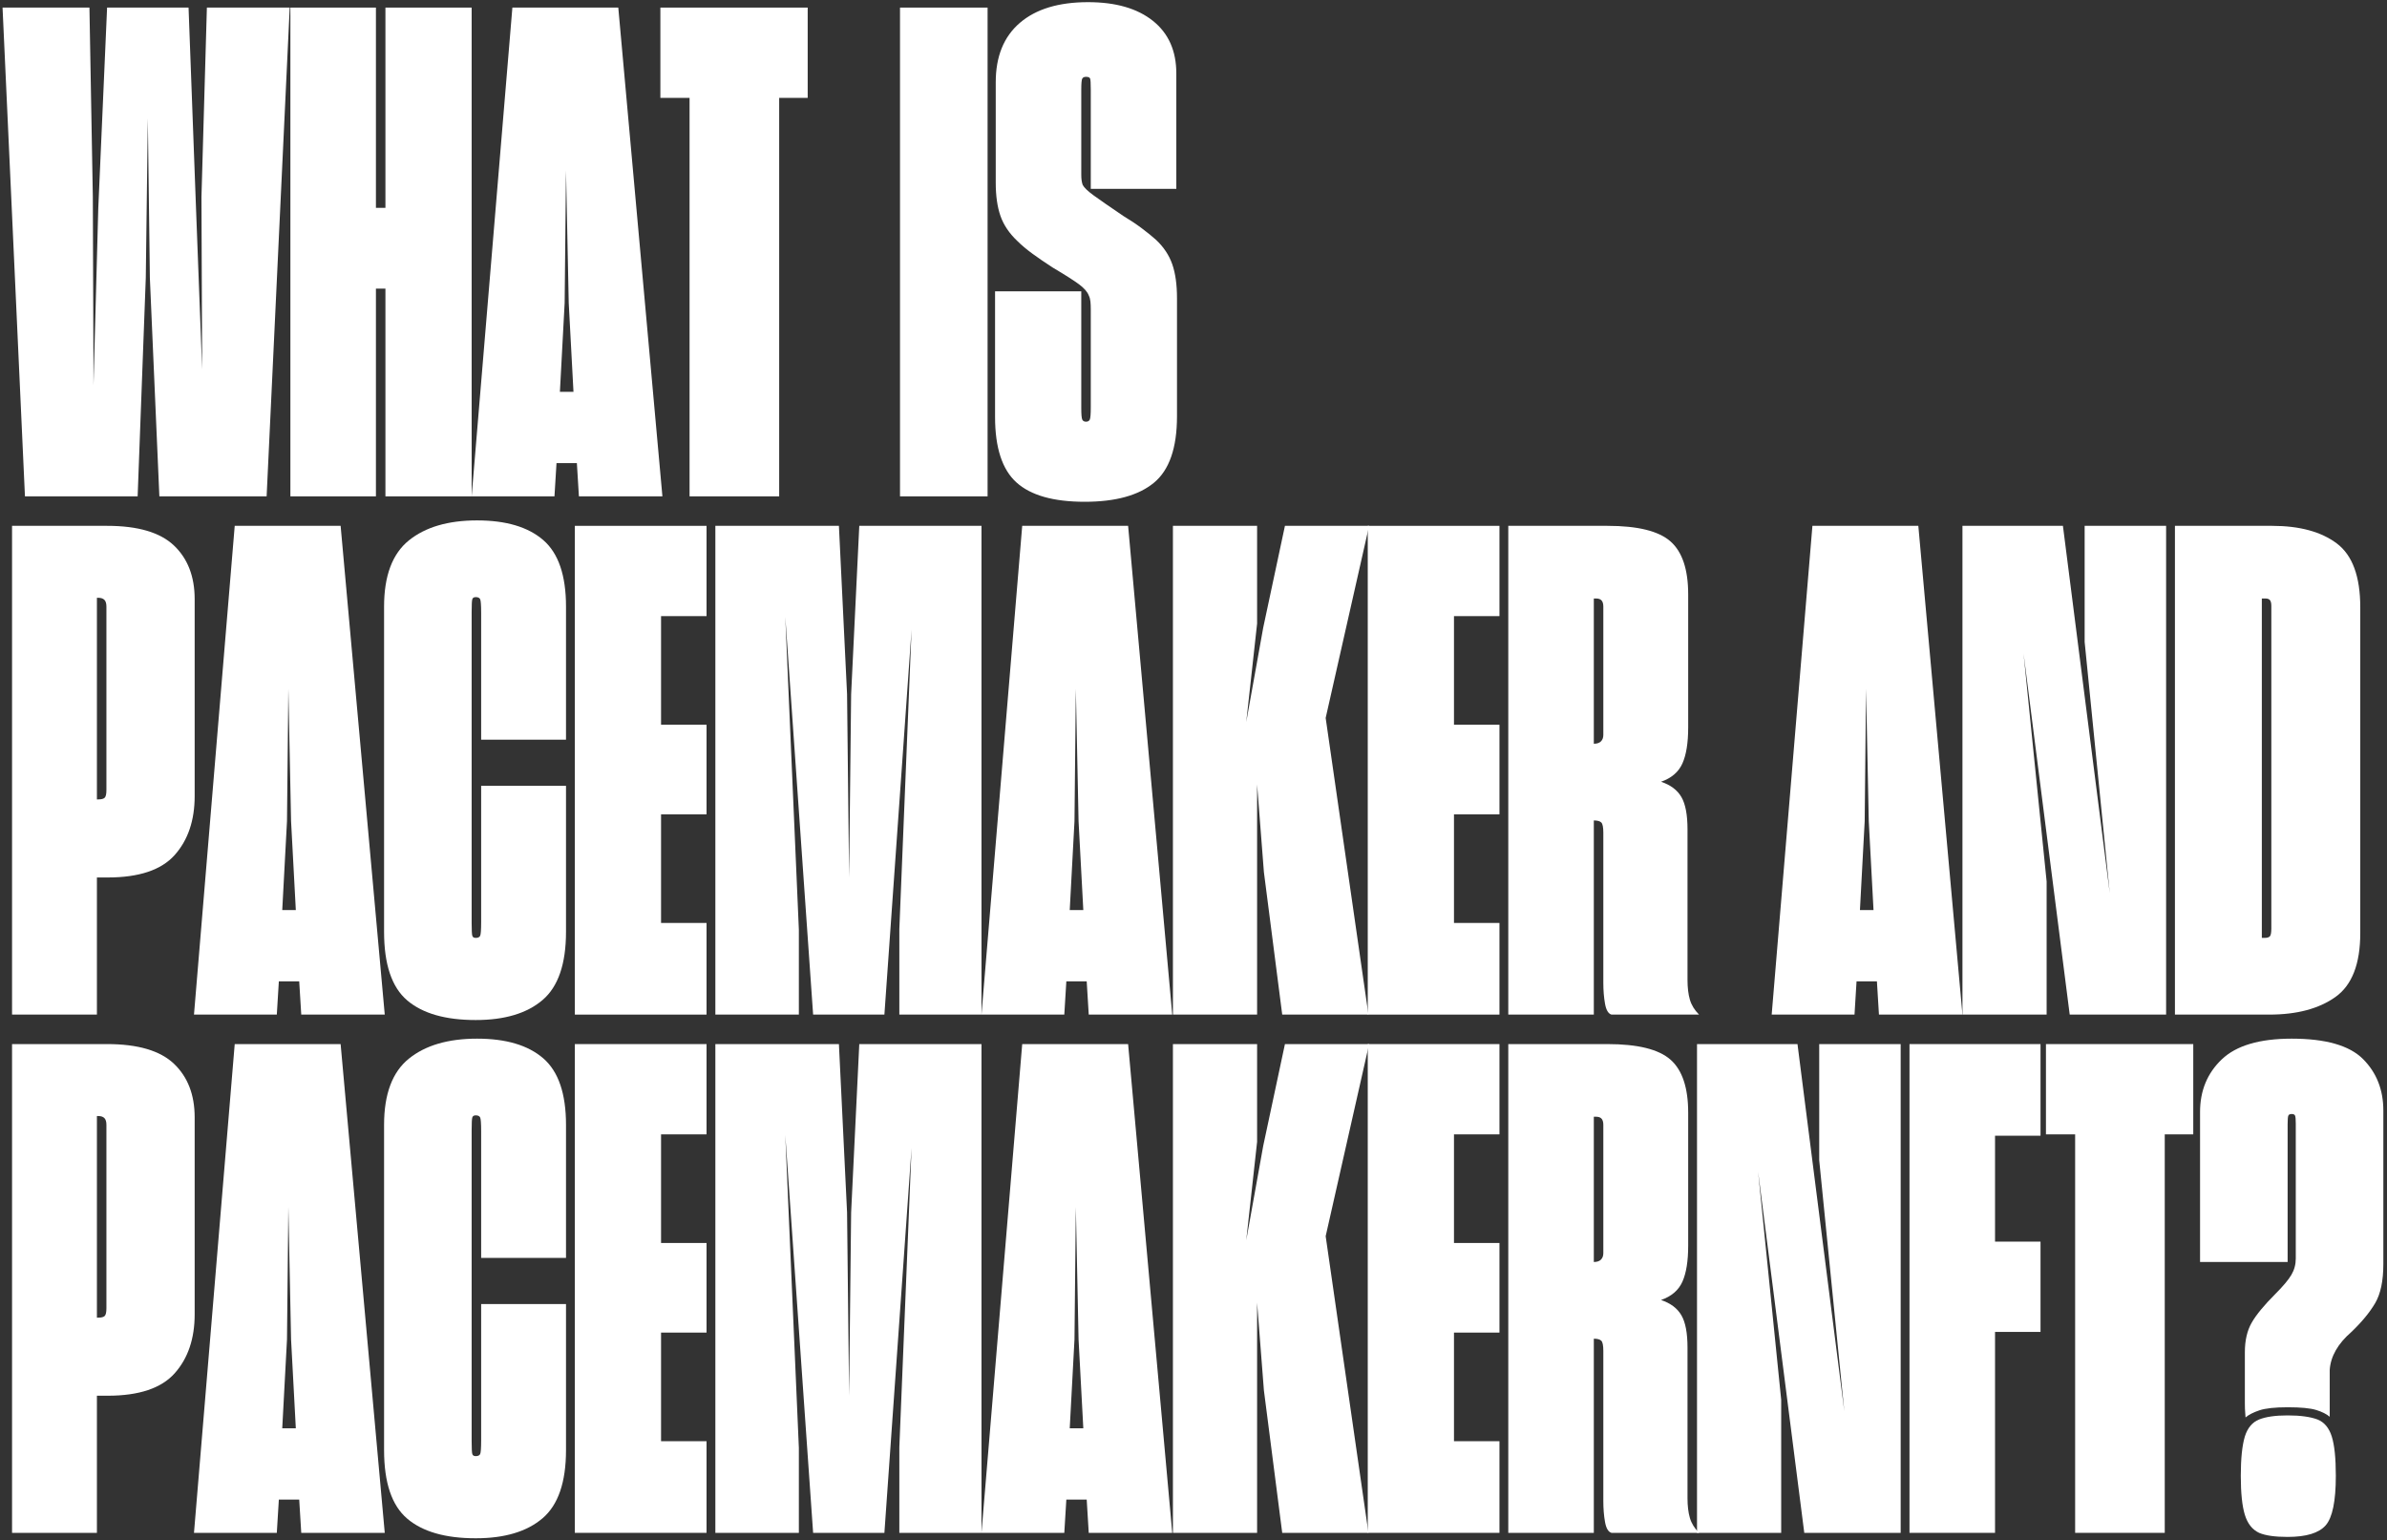 <?xml version="1.0" encoding="UTF-8"?>
<svg width="327px" height="211px" viewBox="0 0 327 211" version="1.1" xmlns="http://www.w3.org/2000/svg" xmlns:xlink="http://www.w3.org/1999/xlink">
    <rect x="0" y="0" width="327" height="211" fill="#333333" stroke="none"/>
    <title>WHAT IS PACEMAKER AN Copy</title>
    <g id="mainpage" stroke="none" stroke-width="1" fill="none" fill-rule="evenodd">
        <g id="WHAT-IS-PACEMAKER-AN-Copy" transform="translate(163.424, 105.52) rotate(-360) translate(-163.424, -105.52) translate(0.349, 0.296)" fill="#FFFFFF" fill-rule="nonzero">
            <polygon id="Path" points="19.623 37.758 19.902 15.903 20.181 37.758 21.483 67.704 36.177 67.704 39.339 0.744 27.993 0.744 27.249 26.691 27.342 50.313 26.505 28.272 25.482 0.744 14.322 0.744 13.113 28.272 12.462 52.452 12.369 26.691 11.904 0.744 -4.09555118e-13 0.744 3.069 67.704 18.507 67.704"></polygon>
            <polygon id="Path" points="52.452 67.704 64.263 67.704 64.263 0.744 52.452 0.744 52.452 28.179 51.15 28.179 51.15 0.744 39.432 0.744 39.432 67.704 51.15 67.704 51.15 39.246 52.452 39.246"></polygon>
            <path d="M77.004,41.199 L77.19,23.064 L77.562,41.199 L78.213,53.382 L76.353,53.382 L77.004,41.199 Z M78.957,67.704 L90.396,67.704 L84.351,0.744 L69.843,0.744 L64.263,67.704 L75.609,67.704 L75.888,63.147 L78.678,63.147 L78.957,67.704 Z" id="Shape"></path>
            <polygon id="Path" points="110.298 13.113 110.298 0.744 90.117 0.744 90.117 13.113 94.116 13.113 94.116 67.704 106.392 67.704 106.392 13.113"></polygon>
            <polygon id="Path" points="122.946 67.704 134.943 67.704 134.943 0.744 122.946 0.744"></polygon>
            <path d="M148.242,68.448 C152.458,68.448 155.62,67.58 157.728,65.844 C159.836,64.108 160.89,61.07 160.89,56.73 L160.89,40.548 C160.89,38.688 160.673,37.138 160.239,35.898 C159.805,34.658 159.061,33.542 158.007,32.55 C157.449,32.054 156.798,31.527 156.054,30.969 C155.31,30.411 154.473,29.853 153.543,29.295 C151.621,27.993 150.257,27.047 149.451,26.459 C148.645,25.869 148.149,25.389 147.963,25.017 C147.901,24.831 147.855,24.63 147.823,24.413 C147.792,24.195 147.777,23.932 147.777,23.622 L147.777,11.997 C147.777,11.129 147.823,10.617 147.917,10.463 C148.01,10.307 148.18,10.23 148.428,10.23 C148.738,10.23 148.924,10.307 148.986,10.463 C149.048,10.617 149.079,11.129 149.079,11.997 L149.079,25.575 L160.797,25.575 L160.797,9.765 C160.797,6.665 159.727,4.263 157.589,2.558 C155.45,0.853 152.489,0 148.707,0 C144.677,0 141.561,0.946 139.361,2.837 C137.16,4.728 136.059,7.44 136.059,10.974 L136.059,24.738 C136.059,26.536 136.276,28.055 136.71,29.295 C137.144,30.535 137.919,31.682 139.035,32.736 C139.593,33.294 140.275,33.867 141.081,34.456 C141.887,35.045 142.817,35.681 143.871,36.363 C145.545,37.355 146.738,38.114 147.452,38.642 C148.165,39.169 148.614,39.68 148.8,40.176 C148.924,40.424 149.001,40.703 149.032,41.013 C149.064,41.323 149.079,41.695 149.079,42.129 L149.079,55.521 C149.079,56.451 149.032,57.009 148.94,57.195 C148.846,57.381 148.676,57.474 148.428,57.474 C148.18,57.474 148.01,57.381 147.917,57.195 C147.823,57.009 147.777,56.482 147.777,55.614 L147.777,39.618 L135.966,39.618 L135.966,56.823 C135.966,61.039 136.942,64.031 138.895,65.797 C140.849,67.564 143.964,68.448 148.242,68.448 Z" id="Path"></path>
            <path d="M13.113,81.602 C13.485,81.602 13.764,81.695 13.95,81.881 C14.136,82.067 14.229,82.377 14.229,82.811 L14.229,107.921 C14.229,108.479 14.152,108.835 13.996,108.99 C13.841,109.145 13.547,109.223 13.113,109.223 L12.927,109.223 L12.927,81.602 L13.113,81.602 Z M14.415,119.918 C18.693,119.918 21.747,118.895 23.576,116.849 C25.404,114.803 26.319,112.106 26.319,108.758 L26.319,81.788 C26.319,78.688 25.373,76.239 23.483,74.441 C21.591,72.643 18.538,71.744 14.322,71.744 L1.302,71.744 L1.302,138.704 L12.927,138.704 L12.927,119.918 L14.415,119.918 Z" id="Shape"></path>
            <path d="M38.967,112.199 L39.153,94.064 L39.525,112.199 L40.176,124.382 L38.316,124.382 L38.967,112.199 Z M40.92,138.704 L52.359,138.704 L46.314,71.744 L31.806,71.744 L26.226,138.704 L37.572,138.704 L37.851,134.147 L40.641,134.147 L40.92,138.704 Z" id="Shape"></path>
            <path d="M64.821,139.448 C68.789,139.448 71.843,138.534 73.981,136.704 C76.121,134.875 77.19,131.76 77.19,127.358 L77.19,107.363 L65.565,107.363 L65.565,126.056 C65.565,127.11 65.519,127.73 65.425,127.916 C65.332,128.102 65.131,128.195 64.821,128.195 C64.573,128.195 64.418,128.102 64.356,127.916 C64.294,127.73 64.263,127.141 64.263,126.149 L64.263,83.555 C64.263,82.563 64.294,81.974 64.356,81.788 C64.418,81.602 64.573,81.509 64.821,81.509 C65.131,81.509 65.332,81.602 65.425,81.788 C65.519,81.974 65.565,82.594 65.565,83.648 L65.565,101.039 L77.19,101.039 L77.19,82.811 C77.19,78.533 76.151,75.495 74.075,73.697 C71.998,71.899 68.975,71 65.007,71 C61.039,71 57.923,71.915 55.66,73.743 C53.398,75.573 52.266,78.595 52.266,82.811 L52.266,127.358 C52.266,131.822 53.32,134.953 55.428,136.751 C57.536,138.549 60.667,139.448 64.821,139.448 Z" id="Path"></path>
            <polygon id="Path" points="96.441 126.149 90.21 126.149 90.21 111.269 96.441 111.269 96.441 98.993 90.21 98.993 90.21 84.113 96.441 84.113 96.441 71.744 78.399 71.744 78.399 138.704 96.441 138.704"></polygon>
            <polygon id="Path" points="109.089 127.079 107.229 84.206 111.042 138.704 120.807 138.704 124.527 85.973 122.853 126.986 122.853 138.704 134.106 138.704 134.106 71.744 117.366 71.744 116.25 94.808 115.971 119.918 115.692 94.808 114.576 71.744 97.65 71.744 97.65 138.704 109.089 138.704"></polygon>
            <path d="M146.847,112.199 L147.033,94.064 L147.405,112.199 L148.056,124.382 L146.196,124.382 L146.847,112.199 Z M148.8,138.704 L160.239,138.704 L154.194,71.744 L139.686,71.744 L134.106,138.704 L145.452,138.704 L145.731,134.147 L148.521,134.147 L148.8,138.704 Z" id="Shape"></path>
            <polygon id="Path" points="172.794 119.174 175.305 138.704 187.116 138.704 181.257 98.063 187.209 71.744 175.677 71.744 172.701 85.694 170.376 98.621 171.864 85.136 171.864 71.744 160.332 71.744 160.332 138.704 171.864 138.704 171.864 107.177"></polygon>
            <polygon id="Path" points="205.065 126.149 198.834 126.149 198.834 111.269 205.065 111.269 205.065 98.993 198.834 98.993 198.834 84.113 205.065 84.113 205.065 71.744 187.023 71.744 187.023 138.704 205.065 138.704"></polygon>
            <path d="M217.992,101.597 L217.992,81.695 L218.271,81.695 C218.643,81.695 218.906,81.788 219.061,81.974 C219.216,82.16 219.294,82.439 219.294,82.811 L219.294,100.388 C219.294,100.76 219.185,101.055 218.969,101.272 C218.751,101.489 218.426,101.597 217.992,101.597 Z M219.294,113.78 L219.294,134.333 C219.294,135.387 219.371,136.348 219.526,137.216 C219.681,138.084 219.976,138.58 220.41,138.704 L232.407,138.704 C231.787,138.084 231.369,137.402 231.151,136.658 C230.935,135.914 230.826,135.015 230.826,133.961 L230.826,113.315 C230.826,111.331 230.547,109.859 229.989,108.897 C229.431,107.936 228.501,107.239 227.199,106.805 C228.625,106.309 229.601,105.472 230.129,104.294 C230.655,103.116 230.919,101.473 230.919,99.365 L230.919,81.137 C230.919,77.727 230.113,75.309 228.501,73.883 C226.889,72.457 224.006,71.744 219.852,71.744 L206.274,71.744 L206.274,138.704 L217.992,138.704 L217.992,112.106 C218.488,112.106 218.829,112.199 219.015,112.385 C219.201,112.571 219.294,113.036 219.294,113.78 Z" id="Shape"></path>
            <path d="M255.099,112.199 L255.285,94.064 L255.657,112.199 L256.308,124.382 L254.448,124.382 L255.099,112.199 Z M257.052,138.704 L268.491,138.704 L262.446,71.744 L247.938,71.744 L242.358,138.704 L253.704,138.704 L253.983,134.147 L256.773,134.147 L257.052,138.704 Z" id="Shape"></path>
            <polygon id="Path" points="280.023 120.476 276.861 89.228 283.185 138.704 296.391 138.704 296.391 71.744 285.231 71.744 285.231 87.647 288.672 122.057 282.255 71.744 268.491 71.744 268.491 138.704 280.023 138.704"></polygon>
            <path d="M297.6,138.704 L310.527,138.704 C314.309,138.704 317.332,137.898 319.594,136.286 C321.858,134.674 322.989,131.76 322.989,127.544 L322.989,82.904 C322.989,78.688 321.92,75.774 319.781,74.162 C317.642,72.55 314.681,71.744 310.899,71.744 L297.6,71.744 L297.6,138.704 Z M309.969,81.695 C310.279,81.695 310.496,81.772 310.62,81.927 C310.744,82.082 310.806,82.346 310.806,82.718 L310.806,126.893 C310.806,127.451 310.744,127.808 310.62,127.963 C310.496,128.118 310.248,128.195 309.876,128.195 L309.504,128.195 L309.504,81.695 L309.969,81.695 Z" id="Shape"></path>
            <path d="M13.113,152.602 C13.485,152.602 13.764,152.695 13.95,152.881 C14.136,153.067 14.229,153.377 14.229,153.811 L14.229,178.921 C14.229,179.479 14.152,179.835 13.996,179.99 C13.841,180.145 13.547,180.223 13.113,180.223 L12.927,180.223 L12.927,152.602 L13.113,152.602 Z M14.415,190.918 C18.693,190.918 21.747,189.895 23.576,187.849 C25.404,185.803 26.319,183.106 26.319,179.758 L26.319,152.788 C26.319,149.688 25.373,147.239 23.483,145.441 C21.591,143.643 18.538,142.744 14.322,142.744 L1.302,142.744 L1.302,209.704 L12.927,209.704 L12.927,190.918 L14.415,190.918 Z" id="Shape"></path>
            <path d="M38.967,183.199 L39.153,165.064 L39.525,183.199 L40.176,195.382 L38.316,195.382 L38.967,183.199 Z M40.92,209.704 L52.359,209.704 L46.314,142.744 L31.806,142.744 L26.226,209.704 L37.572,209.704 L37.851,205.147 L40.641,205.147 L40.92,209.704 Z" id="Shape"></path>
            <path d="M64.821,210.448 C68.789,210.448 71.843,209.534 73.981,207.704 C76.121,205.875 77.19,202.76 77.19,198.358 L77.19,178.363 L65.565,178.363 L65.565,197.056 C65.565,198.11 65.519,198.73 65.425,198.916 C65.332,199.102 65.131,199.195 64.821,199.195 C64.573,199.195 64.418,199.102 64.356,198.916 C64.294,198.73 64.263,198.141 64.263,197.149 L64.263,154.555 C64.263,153.563 64.294,152.974 64.356,152.788 C64.418,152.602 64.573,152.509 64.821,152.509 C65.131,152.509 65.332,152.602 65.425,152.788 C65.519,152.974 65.565,153.594 65.565,154.648 L65.565,172.039 L77.19,172.039 L77.19,153.811 C77.19,149.533 76.151,146.495 74.075,144.697 C71.998,142.899 68.975,142 65.007,142 C61.039,142 57.923,142.915 55.66,144.744 C53.398,146.572 52.266,149.595 52.266,153.811 L52.266,198.358 C52.266,202.822 53.32,205.953 55.428,207.751 C57.536,209.549 60.667,210.448 64.821,210.448 Z" id="Path"></path>
            <polygon id="Path" points="96.441 197.149 90.21 197.149 90.21 182.269 96.441 182.269 96.441 169.993 90.21 169.993 90.21 155.113 96.441 155.113 96.441 142.744 78.399 142.744 78.399 209.704 96.441 209.704"></polygon>
            <polygon id="Path" points="109.089 198.079 107.229 155.206 111.042 209.704 120.807 209.704 124.527 156.973 122.853 197.986 122.853 209.704 134.106 209.704 134.106 142.744 117.366 142.744 116.25 165.808 115.971 190.918 115.692 165.808 114.576 142.744 97.65 142.744 97.65 209.704 109.089 209.704"></polygon>
            <path d="M146.847,183.199 L147.033,165.064 L147.405,183.199 L148.056,195.382 L146.196,195.382 L146.847,183.199 Z M148.8,209.704 L160.239,209.704 L154.194,142.744 L139.686,142.744 L134.106,209.704 L145.452,209.704 L145.731,205.147 L148.521,205.147 L148.8,209.704 Z" id="Shape"></path>
            <polygon id="Path" points="172.794 190.174 175.305 209.704 187.116 209.704 181.257 169.063 187.209 142.744 175.677 142.744 172.701 156.694 170.376 169.621 171.864 156.136 171.864 142.744 160.332 142.744 160.332 209.704 171.864 209.704 171.864 178.177"></polygon>
            <polygon id="Path" points="205.065 197.149 198.834 197.149 198.834 182.269 205.065 182.269 205.065 169.993 198.834 169.993 198.834 155.113 205.065 155.113 205.065 142.744 187.023 142.744 187.023 209.704 205.065 209.704"></polygon>
            <path d="M217.992,172.597 L217.992,152.695 L218.271,152.695 C218.643,152.695 218.906,152.788 219.061,152.974 C219.216,153.16 219.294,153.439 219.294,153.811 L219.294,171.388 C219.294,171.76 219.185,172.054 218.969,172.272 C218.751,172.488 218.426,172.597 217.992,172.597 Z M219.294,184.78 L219.294,205.333 C219.294,206.387 219.371,207.348 219.526,208.216 C219.681,209.084 219.976,209.58 220.41,209.704 L232.407,209.704 C231.787,209.084 231.369,208.402 231.151,207.658 C230.935,206.914 230.826,206.015 230.826,204.961 L230.826,184.315 C230.826,182.331 230.547,180.858 229.989,179.898 C229.431,178.936 228.501,178.239 227.199,177.805 C228.625,177.309 229.601,176.472 230.129,175.294 C230.655,174.116 230.919,172.473 230.919,170.365 L230.919,152.137 C230.919,148.727 230.113,146.309 228.501,144.883 C226.889,143.457 224.006,142.744 219.852,142.744 L206.274,142.744 L206.274,209.704 L217.992,209.704 L217.992,183.106 C218.488,183.106 218.829,183.199 219.015,183.385 C219.201,183.571 219.294,184.036 219.294,184.78 Z" id="Shape"></path>
            <polygon id="Path" points="243.66 191.476 240.498 160.228 246.822 209.704 260.028 209.704 260.028 142.744 248.868 142.744 248.868 158.647 252.309 193.057 245.892 142.744 232.128 142.744 232.128 209.704 243.66 209.704"></polygon>
            <polygon id="Path" points="279.186 182.176 279.186 169.807 272.955 169.807 272.955 155.299 279.186 155.299 279.186 142.744 261.237 142.744 261.237 209.704 272.955 209.704 272.955 182.176"></polygon>
            <polygon id="Path" points="300.111 155.113 300.111 142.744 279.93 142.744 279.93 155.113 283.929 155.113 283.929 209.704 296.205 209.704 296.205 155.113"></polygon>
            <path d="M307.272,193.894 C307.706,193.522 308.341,193.196 309.178,192.917 C310.015,192.638 311.302,192.499 313.038,192.499 C314.836,192.499 316.138,192.623 316.944,192.871 C317.75,193.119 318.37,193.429 318.804,193.801 L318.804,187.384 C318.866,186.454 319.145,185.555 319.641,184.687 C320.137,183.819 320.85,182.982 321.78,182.176 C323.206,180.812 324.291,179.494 325.035,178.224 C325.779,176.952 326.151,175.17 326.151,172.876 L326.151,151.858 C326.151,149.006 325.221,146.65 323.361,144.79 C321.501,142.93 318.246,142 313.596,142 C309.194,142 306.001,142.946 304.017,144.837 C302.033,146.727 301.041,149.13 301.041,152.044 L301.041,172.597 L313.038,172.597 L313.038,153.718 C313.038,153.098 313.069,152.71 313.131,152.555 C313.193,152.4 313.348,152.323 313.596,152.323 C313.844,152.323 313.999,152.4 314.061,152.555 C314.123,152.71 314.154,153.067 314.154,153.625 L314.154,172.132 C314.154,172.938 313.952,173.682 313.55,174.364 C313.147,175.046 312.418,175.914 311.364,176.968 C309.814,178.518 308.729,179.835 308.109,180.921 C307.489,182.006 307.179,183.354 307.179,184.966 L307.179,186.64 C307.179,186.764 307.179,187.399 307.179,188.547 C307.179,189.694 307.179,190.825 307.179,191.941 C307.179,192.499 307.195,192.933 307.226,193.243 C307.257,193.553 307.272,193.77 307.272,193.894 Z M313.038,210.262 C315.58,210.262 317.316,209.735 318.246,208.681 C319.176,207.627 319.641,205.364 319.641,201.892 C319.641,199.474 319.455,197.676 319.083,196.498 C318.711,195.32 318.06,194.545 317.13,194.173 C316.634,193.987 316.045,193.847 315.363,193.755 C314.681,193.661 313.906,193.615 313.038,193.615 C311.364,193.615 310.062,193.801 309.132,194.173 C308.202,194.545 307.551,195.32 307.179,196.498 C306.993,197.118 306.853,197.877 306.76,198.776 C306.668,199.675 306.621,200.714 306.621,201.892 C306.621,204.248 306.807,206.03 307.179,207.239 C307.551,208.448 308.202,209.27 309.132,209.704 C309.566,209.89 310.108,210.03 310.76,210.123 C311.411,210.215 312.17,210.262 313.038,210.262 Z" id="Shape"></path>
        </g>
    </g>
</svg>